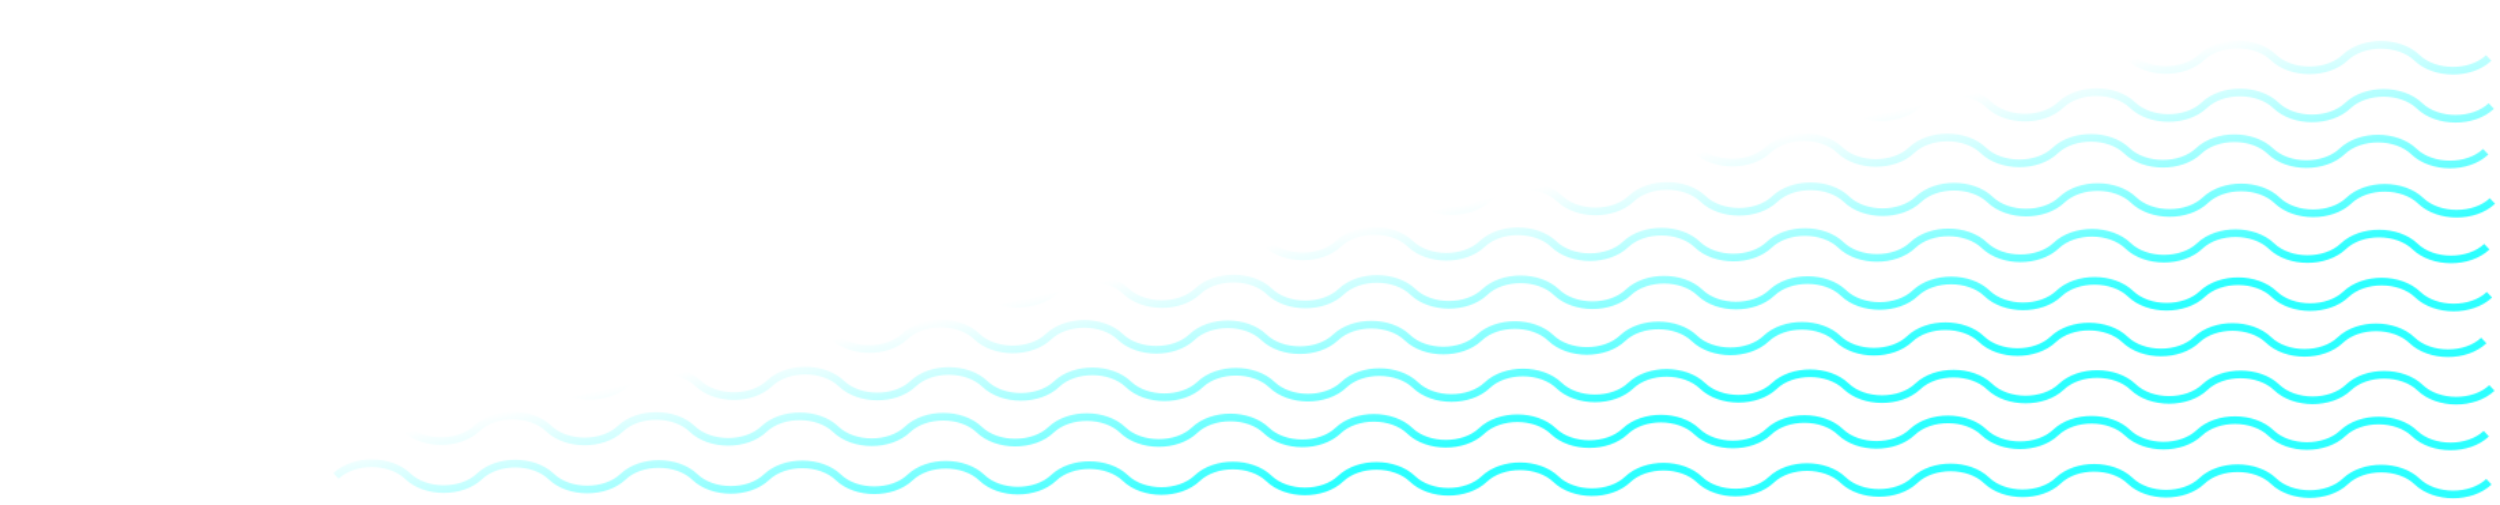 <?xml version="1.0" encoding="UTF-8"?> <svg xmlns="http://www.w3.org/2000/svg" width="1837" height="371" viewBox="0 0 1837 371" fill="none"> <g clip-path="url(#clip0_2330_912)"> <g style="mix-blend-mode:overlay"> <mask id="mask0_2330_912" style="mask-type:alpha" maskUnits="userSpaceOnUse" x="0" y="-752" width="2071" height="2069"> <g clip-path="url(#clip1_2330_912)"> <path d="M241.356 522.03C254.576 509.486 280.941 509.555 294.089 522.17C307.237 534.786 333.606 534.858 346.822 522.311C360.042 509.768 386.404 509.84 399.556 522.452C412.704 535.067 439.072 535.139 452.289 522.593C465.509 510.049 491.874 510.118 505.022 522.733C518.171 535.349 544.539 535.421 557.756 522.874C570.972 510.327 597.341 510.399 610.489 523.015C623.637 535.63 650.006 535.702 663.222 523.156C676.439 510.609 702.807 510.681 715.956 523.296C729.104 535.912 755.469 535.98 768.689 523.437C781.909 510.894 808.274 510.962 821.422 523.578C834.571 536.193 860.939 536.265 874.156 523.719C887.372 511.172 913.737 511.247 926.889 523.859C940.037 536.475 966.406 536.547 979.622 524C992.839 511.453 1019.21 511.525 1032.36 524.141C1045.5 536.756 1071.87 536.825 1085.09 524.281C1098.31 511.738 1124.67 511.807 1137.82 524.422C1150.97 537.038 1177.34 537.11 1190.56 524.563C1203.78 512.02 1230.14 512.092 1243.29 524.704C1256.44 537.319 1282.81 537.391 1296.02 524.844C1309.24 512.301 1335.61 512.37 1348.76 524.985C1361.9 537.601 1388.27 537.673 1401.49 525.126C1414.71 512.583 1441.07 512.651 1454.22 525.267C1467.37 537.882 1493.74 537.954 1506.96 525.407C1520.18 512.864 1546.54 512.933 1559.69 525.548C1572.84 538.164 1599.21 538.236 1612.42 525.689C1625.64 513.146 1652 513.218 1665.16 525.83C1678.3 538.445 1704.67 538.517 1717.89 525.97C1731.11 513.424 1757.47 513.496 1770.62 526.111C1783.77 538.727 1810.14 538.795 1823.36 526.252" stroke="white" stroke-width="5.625" stroke-miterlimit="10"></path> <path d="M245.482 488.428C258.699 475.881 285.067 475.953 298.216 488.569C311.364 501.184 337.733 501.256 350.949 488.71C364.169 476.166 390.531 476.238 403.683 488.85C416.831 501.466 443.199 501.538 456.416 488.991C469.636 476.448 496.001 476.516 509.149 489.132C522.298 501.747 548.666 501.819 561.883 489.273C575.103 476.729 601.467 476.798 614.616 489.413C627.764 502.029 654.133 502.101 667.349 489.554C680.569 477.011 706.934 477.079 720.083 489.695C733.231 502.31 759.599 502.382 772.816 489.836C786.036 477.292 812.401 477.361 825.549 489.976C838.698 502.592 865.066 502.664 878.283 490.117C891.499 477.57 917.868 477.642 931.016 490.258C944.164 502.873 970.533 502.945 983.749 490.398C996.966 477.852 1023.33 477.924 1036.48 490.539C1049.63 503.155 1076 503.223 1089.22 490.68C1102.43 478.133 1128.8 478.205 1141.95 490.821C1155.1 503.436 1181.47 503.508 1194.68 490.961C1207.9 478.415 1234.27 478.487 1247.42 491.102C1260.56 503.718 1286.93 503.79 1300.15 491.243C1313.37 478.696 1339.73 478.768 1352.88 491.384C1366.03 503.999 1392.4 504.071 1405.62 491.524C1418.84 478.981 1445.2 479.05 1458.35 491.665C1471.5 504.281 1497.87 504.353 1511.08 491.806C1524.3 479.263 1550.67 479.331 1563.82 491.947C1576.96 504.562 1603.33 504.634 1616.55 492.087C1629.77 479.544 1656.13 479.616 1669.28 492.228C1682.43 504.844 1708.8 504.916 1722.02 492.369C1735.24 479.826 1761.6 479.894 1774.75 492.51C1787.9 505.125 1814.27 505.197 1827.48 492.65" stroke="white" stroke-width="5.625" stroke-miterlimit="10"></path> <path d="M243.559 453.119C256.775 440.572 283.14 440.648 296.292 453.26C309.44 465.876 335.809 465.948 349.025 453.401C362.242 440.854 388.61 440.926 401.759 453.542C414.907 466.157 441.276 466.229 454.492 453.682C467.712 441.139 494.077 441.208 507.225 453.823C520.374 466.439 546.742 466.511 559.959 453.964C573.175 441.417 599.544 441.489 612.692 454.105C625.841 466.72 652.209 466.792 665.425 454.245C678.642 441.698 705.01 441.771 718.159 454.386C731.307 467.002 757.672 467.07 770.892 454.527C784.109 441.98 810.473 442.056 823.625 454.668C836.774 467.283 863.142 467.355 876.359 454.808C889.575 442.262 915.94 442.337 929.092 454.949C942.24 467.565 968.609 467.637 981.825 455.09C995.042 442.543 1021.41 442.615 1034.56 455.231C1047.71 467.846 1074.07 467.915 1087.29 455.371C1100.51 442.824 1126.87 442.9 1140.03 455.512C1153.17 468.128 1179.54 468.2 1192.76 455.653C1205.98 443.106 1232.34 443.182 1245.49 455.794C1258.64 468.409 1285.01 468.481 1298.23 455.934C1311.44 443.387 1337.81 443.46 1350.96 456.075C1364.11 468.691 1390.48 468.763 1403.69 456.216C1416.91 443.669 1443.28 443.741 1456.43 456.357C1469.57 468.972 1495.94 469.044 1509.16 456.497C1522.38 443.95 1548.74 444.023 1561.89 456.638C1575.04 469.254 1601.41 469.326 1614.63 456.779C1627.84 444.232 1654.21 444.304 1667.36 456.92C1680.51 469.535 1706.88 469.607 1720.09 457.06C1733.31 444.513 1759.68 444.586 1772.83 457.201C1785.97 469.817 1812.34 469.889 1825.56 457.342" stroke="white" stroke-width="5.625" stroke-miterlimit="10"></path> <path d="M247.688 419.514C260.904 406.967 287.269 407.043 300.421 419.655C313.569 432.27 339.938 432.342 353.154 419.795C366.371 407.249 392.739 407.321 405.888 419.936C419.036 432.552 445.401 432.62 458.621 420.077C471.841 407.534 498.206 407.602 511.354 420.218C524.503 432.833 550.871 432.905 564.088 420.358C577.304 407.812 603.673 407.884 616.821 420.499C629.969 433.115 656.338 433.187 669.554 420.64C682.771 408.093 709.139 408.165 722.288 420.781C735.436 433.396 761.805 433.468 775.021 420.921C788.241 408.378 814.606 408.447 827.754 421.062C840.903 433.678 867.271 433.75 880.488 421.203C893.704 408.656 920.069 408.732 933.221 421.344C946.369 433.959 972.738 434.031 985.954 421.484C999.171 408.937 1025.54 409.01 1038.69 421.625C1051.84 434.241 1078.2 434.309 1091.42 421.766C1104.64 409.219 1131 409.295 1144.15 421.907C1157.3 434.522 1183.67 434.594 1196.89 422.047C1210.1 409.5 1236.47 409.576 1249.62 422.188C1262.77 434.804 1289.14 434.876 1302.35 422.329C1315.57 409.782 1341.94 409.854 1355.09 422.47C1368.24 435.085 1394.6 435.157 1407.82 422.61C1421.04 410.064 1447.41 410.136 1460.55 422.751C1473.7 435.367 1500.07 435.439 1513.29 422.892C1526.5 410.345 1552.87 410.417 1566.02 423.033C1579.17 435.648 1605.54 435.72 1618.75 423.173C1631.97 410.626 1658.34 410.699 1671.49 423.314C1684.64 435.93 1711 436.002 1724.22 423.455C1737.44 410.908 1763.81 410.98 1776.95 423.596C1790.1 436.211 1816.47 436.283 1829.69 423.736" stroke="white" stroke-width="5.625" stroke-miterlimit="10"></path> <path d="M242.738 383.346C255.955 370.799 282.323 370.871 295.472 383.487C308.62 396.102 334.989 396.174 348.205 383.627C361.422 371.081 387.79 371.153 400.938 383.768C414.087 396.384 440.455 396.456 453.672 383.909C466.892 371.366 493.257 371.434 506.405 384.05C519.553 396.665 545.922 396.737 559.138 384.19C572.355 371.644 598.723 371.716 611.872 384.331C625.02 396.947 651.389 397.019 664.605 384.472C677.825 371.929 704.19 371.997 717.338 384.613C730.487 397.228 756.855 397.3 770.072 384.753C783.292 372.21 809.657 372.279 822.805 384.894C835.953 397.51 862.322 397.582 875.538 385.035C888.759 372.492 915.123 372.56 928.272 385.176C941.42 397.791 967.789 397.863 981.005 385.316C994.225 372.773 1020.59 372.842 1033.74 385.457C1046.89 398.073 1073.26 398.145 1086.47 385.598C1099.69 373.055 1126.06 373.123 1139.21 385.739C1152.35 398.354 1178.72 398.426 1191.94 385.879C1205.15 373.333 1231.52 373.405 1244.67 386.02C1257.82 398.636 1284.19 398.708 1297.41 386.161C1310.62 373.614 1336.99 373.686 1350.14 386.302C1363.29 398.917 1389.66 398.989 1402.87 386.442C1416.09 373.896 1442.46 373.968 1455.61 386.583C1468.75 399.199 1495.12 399.271 1508.34 386.724C1521.55 374.177 1547.92 374.249 1561.07 386.865C1574.22 399.48 1600.59 399.552 1613.81 387.005C1627.02 374.459 1653.39 374.534 1666.54 387.146C1679.69 399.762 1706.06 399.834 1719.27 387.287C1732.49 374.74 1758.86 374.812 1772.01 387.428C1785.15 400.043 1811.52 400.115 1824.74 387.568" stroke="white" stroke-width="5.625" stroke-miterlimit="10"></path> <path d="M246.867 349.739C260.087 337.195 286.452 337.271 299.601 349.879C312.749 362.495 339.118 362.567 352.334 350.02C365.55 337.473 391.919 337.545 405.067 350.161C418.216 362.776 444.581 362.845 457.801 350.302C471.021 337.758 497.382 337.83 510.534 350.442C523.682 363.058 550.051 363.13 563.267 350.583C576.487 338.04 602.852 338.108 616.001 350.724C629.149 363.339 655.518 363.411 668.734 350.865C681.95 338.318 708.319 338.39 721.467 351.005C734.616 363.621 760.981 363.689 774.201 351.146C787.421 338.603 813.782 338.675 826.934 351.287C840.082 363.902 866.451 363.974 879.667 351.428C892.887 338.884 919.249 338.956 932.401 351.568C945.549 364.184 971.918 364.256 985.134 351.709C998.354 339.166 1024.72 339.238 1037.87 351.85C1051.02 364.465 1077.38 364.537 1090.6 351.991C1103.82 339.447 1130.19 339.523 1143.33 352.131C1156.48 364.747 1182.85 364.819 1196.07 352.272C1209.29 339.729 1235.65 339.804 1248.8 352.413C1261.95 365.028 1288.32 365.1 1301.53 352.553C1314.75 340.01 1341.12 340.086 1354.27 352.694C1367.42 365.31 1393.78 365.382 1407 352.835C1420.22 340.292 1446.59 340.367 1459.73 352.976C1472.88 365.591 1499.25 365.663 1512.47 353.117C1525.69 340.573 1552.05 340.642 1565.2 353.257C1578.35 365.873 1604.72 365.945 1617.93 353.398C1631.15 340.851 1657.52 340.927 1670.67 353.539C1683.82 366.154 1710.18 366.226 1723.4 353.679C1736.62 341.14 1762.98 341.208 1776.13 353.82C1789.28 366.436 1815.65 366.504 1828.87 353.961" stroke="white" stroke-width="5.625" stroke-miterlimit="10"></path> <path d="M244.949 314.434C258.166 301.887 284.531 301.963 297.683 314.575C310.831 327.19 337.2 327.262 350.416 314.715C363.629 302.172 389.997 302.244 403.149 314.856C416.298 327.472 442.663 327.54 455.883 314.997C469.099 302.45 495.468 302.522 508.616 315.138C521.764 327.753 548.133 327.825 561.349 315.278C574.566 302.731 600.931 302.807 614.083 315.419C627.231 328.035 653.6 328.107 666.816 315.56C680.029 303.017 706.397 303.089 719.549 315.701C732.698 328.316 759.063 328.385 772.283 315.841C785.503 303.298 811.864 303.37 825.016 315.982C838.164 328.598 864.533 328.67 877.749 316.123C890.966 303.576 917.331 303.652 930.483 316.264C943.631 328.879 970 328.951 983.216 316.404C996.432 303.857 1022.8 303.933 1035.95 316.545C1049.1 329.161 1075.47 329.233 1088.68 316.686C1101.9 304.139 1128.26 304.215 1141.42 316.827C1154.56 329.442 1180.93 329.514 1194.15 316.967C1207.37 304.42 1233.73 304.496 1246.88 317.108C1260.03 329.724 1286.4 329.796 1299.62 317.249C1312.83 304.702 1339.2 304.774 1352.35 317.39C1365.5 330.005 1391.87 330.077 1405.08 317.53C1418.3 304.983 1444.67 305.056 1457.82 317.671C1470.96 330.287 1497.33 330.359 1510.55 317.812C1523.77 305.265 1550.13 305.341 1563.28 317.952C1576.43 330.568 1602.8 330.64 1616.02 318.093C1629.23 305.546 1655.6 305.619 1668.75 318.234C1681.9 330.85 1708.27 330.922 1721.48 318.375C1734.7 305.828 1761.07 305.9 1774.22 318.516C1787.36 331.131 1813.73 331.2 1826.95 318.656" stroke="white" stroke-width="5.625" stroke-miterlimit="10"></path> <path d="M249.072 280.825C262.289 268.278 288.657 268.35 301.806 280.965C314.954 293.581 341.323 293.653 354.539 281.106C367.755 268.559 394.12 268.635 407.272 281.247C420.421 293.862 446.789 293.934 460.006 281.387C473.226 268.844 499.591 268.913 512.739 281.528C525.887 294.144 552.256 294.216 565.472 281.669C578.689 269.122 605.057 269.194 618.206 281.81C631.354 294.425 657.723 294.497 670.939 281.95C684.155 269.404 710.521 269.479 723.672 282.091C736.821 294.707 763.186 294.775 776.406 282.232C789.622 269.685 815.987 269.761 829.139 282.373C842.287 294.988 868.656 295.06 881.872 282.513C895.089 269.967 921.454 270.042 934.606 282.654C947.754 295.27 974.123 295.342 987.339 282.795C1000.55 270.252 1026.92 270.324 1040.07 282.936C1053.22 295.551 1079.59 295.62 1092.81 283.076C1106.02 270.53 1132.39 270.605 1145.54 283.217C1158.69 295.833 1185.06 295.905 1198.27 283.358C1211.49 270.811 1237.85 270.887 1251.01 283.499C1264.15 296.114 1290.52 296.186 1303.74 283.639C1316.95 271.096 1343.32 271.168 1356.47 283.78C1369.62 296.396 1395.99 296.468 1409.21 283.921C1422.42 271.374 1448.79 271.446 1461.94 284.062C1475.09 296.677 1501.46 296.749 1514.67 284.202C1527.89 271.656 1554.25 271.731 1567.41 284.343C1580.55 296.959 1606.92 297.031 1620.14 284.484C1633.35 271.941 1659.72 272.013 1672.87 284.625C1686.02 297.24 1712.39 297.312 1725.61 284.765C1738.82 272.219 1765.19 272.291 1778.34 284.906C1791.49 297.522 1817.85 297.59 1831.07 285.047" stroke="white" stroke-width="5.625" stroke-miterlimit="10"></path> <path d="M243.113 245.959C256.33 233.412 282.698 233.484 295.847 246.1C308.995 258.715 335.364 258.788 348.58 246.241C361.797 233.694 388.165 233.766 401.313 246.382C414.462 258.997 440.827 259.066 454.047 246.522C467.263 233.975 493.632 234.047 506.78 246.663C519.928 259.278 546.297 259.351 559.513 246.804C572.73 234.257 599.098 234.329 612.247 246.944C625.395 259.56 651.764 259.632 664.98 247.085C678.196 234.538 704.565 234.61 717.713 247.226C730.862 259.841 757.23 259.914 770.447 247.367C783.667 234.823 810.032 234.892 823.18 247.508C836.328 260.123 862.697 260.195 875.913 247.648C889.13 235.101 915.498 235.173 928.647 247.789C941.795 260.404 968.164 260.477 981.38 247.93C994.597 235.383 1020.97 235.455 1034.11 248.07C1047.26 260.686 1073.63 260.758 1086.85 248.211C1100.06 235.664 1126.43 235.736 1139.58 248.352C1152.73 260.967 1179.1 261.04 1192.31 248.493C1205.53 235.946 1231.9 236.018 1245.05 248.633C1258.2 261.249 1284.56 261.321 1297.78 248.774C1311 236.227 1337.37 236.299 1350.51 248.915C1363.66 261.53 1390.03 261.603 1403.25 249.056C1416.46 236.509 1442.83 236.581 1455.98 249.196C1469.13 261.812 1495.5 261.884 1508.71 249.337C1521.93 236.79 1548.3 236.862 1561.45 249.478C1574.6 262.093 1600.96 262.166 1614.18 249.619C1627.4 237.072 1653.76 237.148 1666.91 249.759C1680.06 262.375 1706.43 262.447 1719.65 249.9C1732.86 237.353 1759.23 237.425 1772.38 250.041C1785.53 262.656 1811.89 262.725 1825.11 250.182" stroke="white" stroke-width="5.625" stroke-miterlimit="10"></path> <path d="M247.238 212.354C260.459 199.81 286.823 199.879 299.972 212.494C313.124 225.106 339.489 225.182 352.705 212.635C365.921 200.088 392.29 200.161 405.438 212.776C418.59 225.388 444.952 225.46 458.172 212.917C471.392 200.373 497.757 200.442 510.905 213.058C524.057 225.669 550.422 225.738 563.638 213.198C576.855 200.651 603.223 200.723 616.372 213.339C629.524 225.951 655.885 226.023 669.105 213.48C682.322 200.933 708.69 201.005 721.838 213.62C734.99 226.232 761.352 226.305 774.572 213.761C787.792 201.218 814.153 201.29 827.305 213.902C840.457 226.514 866.822 226.582 880.038 214.043C893.255 201.496 919.623 201.568 932.772 214.184C945.924 226.795 972.285 226.868 985.505 214.324C998.725 201.781 1025.09 201.849 1038.24 214.465C1051.39 227.077 1077.75 227.149 1090.97 214.606C1104.19 202.062 1130.55 202.135 1143.71 214.747C1156.86 227.358 1183.23 227.43 1196.44 214.887C1209.66 202.344 1236.02 202.413 1249.17 215.028C1262.32 227.64 1288.69 227.716 1301.91 215.169C1315.13 202.625 1341.49 202.694 1354.64 215.309C1367.79 227.921 1394.16 227.997 1407.37 215.45C1420.59 202.907 1446.96 202.975 1460.11 215.591C1473.26 228.203 1499.62 228.279 1512.84 215.732C1526.05 203.185 1552.42 203.257 1565.57 215.872C1578.72 228.488 1605.09 228.557 1618.31 216.013C1631.52 203.466 1657.89 203.538 1671.04 216.154C1684.19 228.766 1710.55 228.838 1723.77 216.295C1736.99 203.748 1763.36 203.82 1776.51 216.435C1789.66 229.047 1816.02 229.12 1829.24 216.576" stroke="white" stroke-width="5.625" stroke-miterlimit="10"></path> <path d="M245.318 177.043C258.535 164.496 284.903 164.568 298.052 177.184C311.2 189.799 337.569 189.872 350.785 177.325C364.002 164.778 390.37 164.85 403.519 177.465C416.667 190.081 443.035 190.153 456.252 177.606C469.472 165.063 495.837 165.131 508.985 177.747C522.134 190.362 548.502 190.435 561.719 177.888C574.935 165.341 601.303 165.413 614.452 178.028C627.6 190.644 653.969 190.716 667.185 178.169C680.402 165.622 706.77 165.694 719.919 178.31C733.067 190.925 759.435 190.998 772.652 178.451C785.872 165.907 812.237 165.976 825.385 178.591C838.534 191.207 864.902 191.279 878.119 178.732C891.339 166.189 917.7 166.261 930.852 178.873C944 191.488 970.369 191.561 983.585 179.014C996.805 166.47 1023.17 166.539 1036.32 179.154C1049.47 191.77 1075.84 191.842 1089.05 179.295C1102.27 166.752 1128.64 166.82 1141.79 179.436C1154.93 192.051 1181.3 192.124 1194.52 179.577C1207.74 167.033 1234.1 167.106 1247.25 179.717C1260.4 192.333 1286.77 192.405 1299.99 179.858C1313.21 167.315 1339.57 167.383 1352.72 179.999C1365.87 192.614 1392.24 192.687 1405.45 180.14C1418.67 167.593 1445.04 167.665 1458.19 180.28C1471.33 192.896 1497.7 192.968 1510.92 180.421C1524.14 167.874 1550.5 167.946 1563.65 180.562C1576.8 193.177 1603.17 193.25 1616.39 180.703C1629.6 168.156 1655.97 168.228 1669.12 180.843C1682.27 193.459 1708.64 193.531 1721.85 180.984C1735.07 168.437 1761.44 168.509 1774.59 181.125C1787.73 193.74 1814.1 193.813 1827.32 181.266" stroke="white" stroke-width="5.625" stroke-miterlimit="10"></path> <path d="M249.443 143.434C262.664 130.891 289.028 130.959 302.177 143.575C315.325 156.19 341.694 156.262 354.91 143.715C368.13 131.172 394.495 131.241 407.643 143.856C420.792 156.472 447.16 156.544 460.377 143.997C473.597 131.453 499.962 131.522 513.11 144.138C526.259 156.753 552.627 156.825 565.844 144.278C579.06 131.731 605.428 131.804 618.577 144.419C631.725 157.035 658.094 157.107 671.31 144.56C684.527 132.013 710.895 132.085 724.044 144.701C737.192 157.316 763.56 157.388 776.777 144.841C789.997 132.298 816.362 132.367 829.51 144.982C842.659 157.598 869.027 157.67 882.244 145.123C895.46 132.576 921.825 132.652 934.977 145.264C948.125 157.879 974.494 157.951 987.71 145.404C1000.93 132.857 1027.3 132.93 1040.44 145.545C1053.59 158.161 1079.96 158.233 1093.18 145.686C1106.4 133.142 1132.76 133.211 1145.91 145.827C1159.06 158.442 1185.43 158.514 1198.64 145.967C1211.86 133.424 1238.22 133.496 1251.38 146.108C1264.53 158.724 1290.89 158.796 1304.11 146.249C1317.33 133.705 1343.7 133.774 1356.84 146.39C1369.99 159.005 1396.36 159.077 1409.58 146.53C1422.8 133.987 1449.16 134.056 1462.31 146.671C1475.46 159.287 1501.83 159.359 1515.04 146.812C1528.26 134.268 1554.63 134.337 1567.78 146.953C1580.93 159.568 1607.29 159.64 1620.51 147.093C1633.73 134.55 1660.09 134.622 1673.24 147.234C1686.39 159.85 1712.76 159.922 1725.98 147.375C1739.19 134.828 1765.56 134.9 1778.71 147.515C1791.86 160.131 1818.23 160.203 1831.44 147.656" stroke="white" stroke-width="5.625" stroke-miterlimit="10"></path> <path d="M244.5 107.27C257.72 94.726 284.085 94.795 297.233 107.411C310.382 120.026 336.75 120.098 349.967 107.551C363.187 95.008 389.552 95.076 402.7 107.692C415.849 120.307 442.217 120.38 455.433 107.833C468.654 95.289 495.018 95.358 508.167 107.974C521.315 120.589 547.684 120.661 560.9 108.114C574.12 95.571 600.485 95.639 613.633 108.255C626.782 120.871 653.15 120.943 666.367 108.396C679.583 95.849 705.952 95.921 719.1 108.536C732.249 121.152 758.613 121.221 771.834 108.677C785.054 96.134 811.415 96.206 824.567 108.818C837.715 121.434 864.084 121.506 877.3 108.959C890.517 96.412 916.882 96.488 930.034 109.099C943.182 121.715 969.55 121.787 982.767 109.24C995.983 96.693 1022.35 96.766 1035.5 109.381C1048.65 121.997 1075.01 122.065 1088.23 109.522C1101.45 96.978 1127.81 97.051 1140.97 109.662C1154.12 122.278 1180.48 122.35 1193.7 109.803C1206.92 97.256 1233.28 97.332 1246.43 109.944C1259.58 122.56 1285.95 122.632 1299.17 110.085C1312.39 97.541 1338.75 97.61 1351.9 110.226C1365.05 122.841 1391.42 122.913 1404.63 110.366C1417.85 97.823 1444.22 97.891 1457.37 110.507C1470.52 123.122 1496.88 123.195 1510.1 110.648C1523.32 98.104 1549.69 98.173 1562.83 110.788C1575.98 123.404 1602.35 123.476 1615.57 110.929C1628.79 98.386 1655.15 98.454 1668.3 111.07C1681.45 123.686 1707.82 123.758 1721.03 111.211C1734.25 98.667 1760.62 98.736 1773.77 111.352C1786.92 123.967 1813.28 124.036 1826.5 111.492" stroke="white" stroke-width="5.625" stroke-miterlimit="10"></path> <path d="M248.623 73.668C261.84 61.121 288.205 61.197 301.356 73.809C314.505 86.424 340.873 86.497 354.09 73.95C367.306 61.403 393.675 61.475 406.823 74.091C419.972 86.706 446.336 86.775 459.556 74.231C472.777 61.688 499.141 61.757 512.29 74.372C525.438 86.987 551.807 87.06 565.023 74.513C578.243 61.969 604.605 62.042 617.757 74.653C630.905 87.269 657.273 87.341 670.49 74.794C683.71 62.251 710.075 62.319 723.223 74.935C736.372 87.55 762.74 87.623 775.957 75.076C789.177 62.532 815.538 62.605 828.69 75.216C841.838 87.832 868.207 87.904 881.423 75.357C894.643 62.814 921.005 62.886 934.157 75.498C947.305 88.114 973.673 88.186 986.89 75.639C1000.11 63.095 1026.47 63.168 1039.62 75.779C1052.77 88.395 1079.14 88.463 1092.36 75.92C1105.57 63.373 1131.94 63.449 1145.09 76.061C1158.24 88.676 1184.61 88.749 1197.82 76.202C1211.04 63.658 1237.4 63.731 1250.56 76.342C1263.7 88.958 1290.07 89.03 1303.29 76.483C1316.51 63.936 1342.87 64.008 1356.02 76.624C1369.17 89.239 1395.54 89.311 1408.76 76.765C1421.97 64.218 1448.34 64.294 1461.49 76.905C1474.64 89.521 1501.01 89.593 1514.22 77.046C1527.44 64.503 1553.8 64.575 1566.96 77.187C1580.1 89.802 1606.47 89.874 1619.69 77.328C1632.91 64.781 1659.27 64.853 1672.42 77.468C1685.57 90.084 1711.94 90.156 1725.16 77.609C1738.38 65.066 1764.74 65.138 1777.89 77.75C1791.04 90.365 1817.41 90.438 1830.62 77.891" stroke="white" stroke-width="5.625" stroke-miterlimit="10"></path> <path d="M246.699 38.362C259.916 25.815 286.284 25.887 299.433 38.502C312.581 51.118 338.95 51.19 352.166 38.643C365.386 26.1 391.751 26.168 404.899 38.784C418.048 51.399 444.416 51.471 457.633 38.925C470.853 26.381 497.218 26.45 510.366 39.065C523.514 51.681 549.883 51.753 563.099 39.206C576.319 26.663 602.684 26.731 615.833 39.347C628.981 51.962 655.35 52.035 668.566 39.488C681.786 26.944 708.151 27.013 721.299 39.628C734.448 52.244 760.816 52.316 774.033 39.769C787.253 27.226 813.618 27.294 826.766 39.91C839.914 52.525 866.283 52.597 879.499 40.051C892.716 27.504 919.084 27.576 932.233 40.191C945.381 52.807 971.75 52.879 984.966 40.332C998.183 27.785 1024.55 27.857 1037.7 40.473C1050.85 53.088 1077.22 53.16 1090.43 40.614C1103.65 28.067 1130.02 28.139 1143.17 40.754C1156.31 53.37 1182.68 53.442 1195.9 40.895C1209.12 28.348 1235.48 28.42 1248.63 41.036C1261.78 53.651 1288.15 53.723 1301.37 41.176C1314.58 28.63 1340.95 28.702 1354.1 41.317C1367.25 53.933 1393.62 54.005 1406.83 41.458C1420.05 28.915 1446.42 28.983 1459.57 41.599C1472.71 54.214 1499.08 54.286 1512.3 41.74C1525.52 29.196 1551.88 29.265 1565.03 41.88C1578.18 54.496 1604.55 54.568 1617.77 42.021C1630.99 29.478 1657.35 29.55 1670.5 42.162C1683.65 54.777 1710.02 54.849 1723.23 42.303C1736.45 29.759 1762.82 29.828 1775.97 42.443C1789.11 55.059 1815.48 55.131 1828.7 42.584" stroke="white" stroke-width="5.625" stroke-miterlimit="10"></path> </g> </mask> <g mask="url(#mask0_2330_912)"> <path d="M1137 58.5C1245.09 -2.775 1656.82 -0.33 1844.44 -0.461V149V294.5L1844.44 367L181.999 365.5C181.999 365.5 95.343 217.145 272.491 207.718C449.64 198.291 477.134 185.722 477.134 185.722C529.408 212.253 911.999 165.5 911.999 165.5C911.999 165.5 1028.9 119.775 1137 58.5Z" fill="url(#paint0_linear_2330_912)"></path> </g> </g> </g> <defs> <linearGradient id="paint0_linear_2330_912" x1="1461.75" y1="244.902" x2="1424.83" y2="74.038" gradientUnits="userSpaceOnUse"> <stop stop-color="#2CFFFF"></stop> <stop offset="1" stop-color="#2CFFFF" stop-opacity="0"></stop> </linearGradient> <clipPath id="clip0_2330_912"> <rect width="1837" height="371" fill="white"></rect> </clipPath> <clipPath id="clip1_2330_912"> <rect width="1484.38" height="1442.95" fill="white" transform="translate(996.092 -752) rotate(43.655)"></rect> </clipPath> </defs> </svg> 